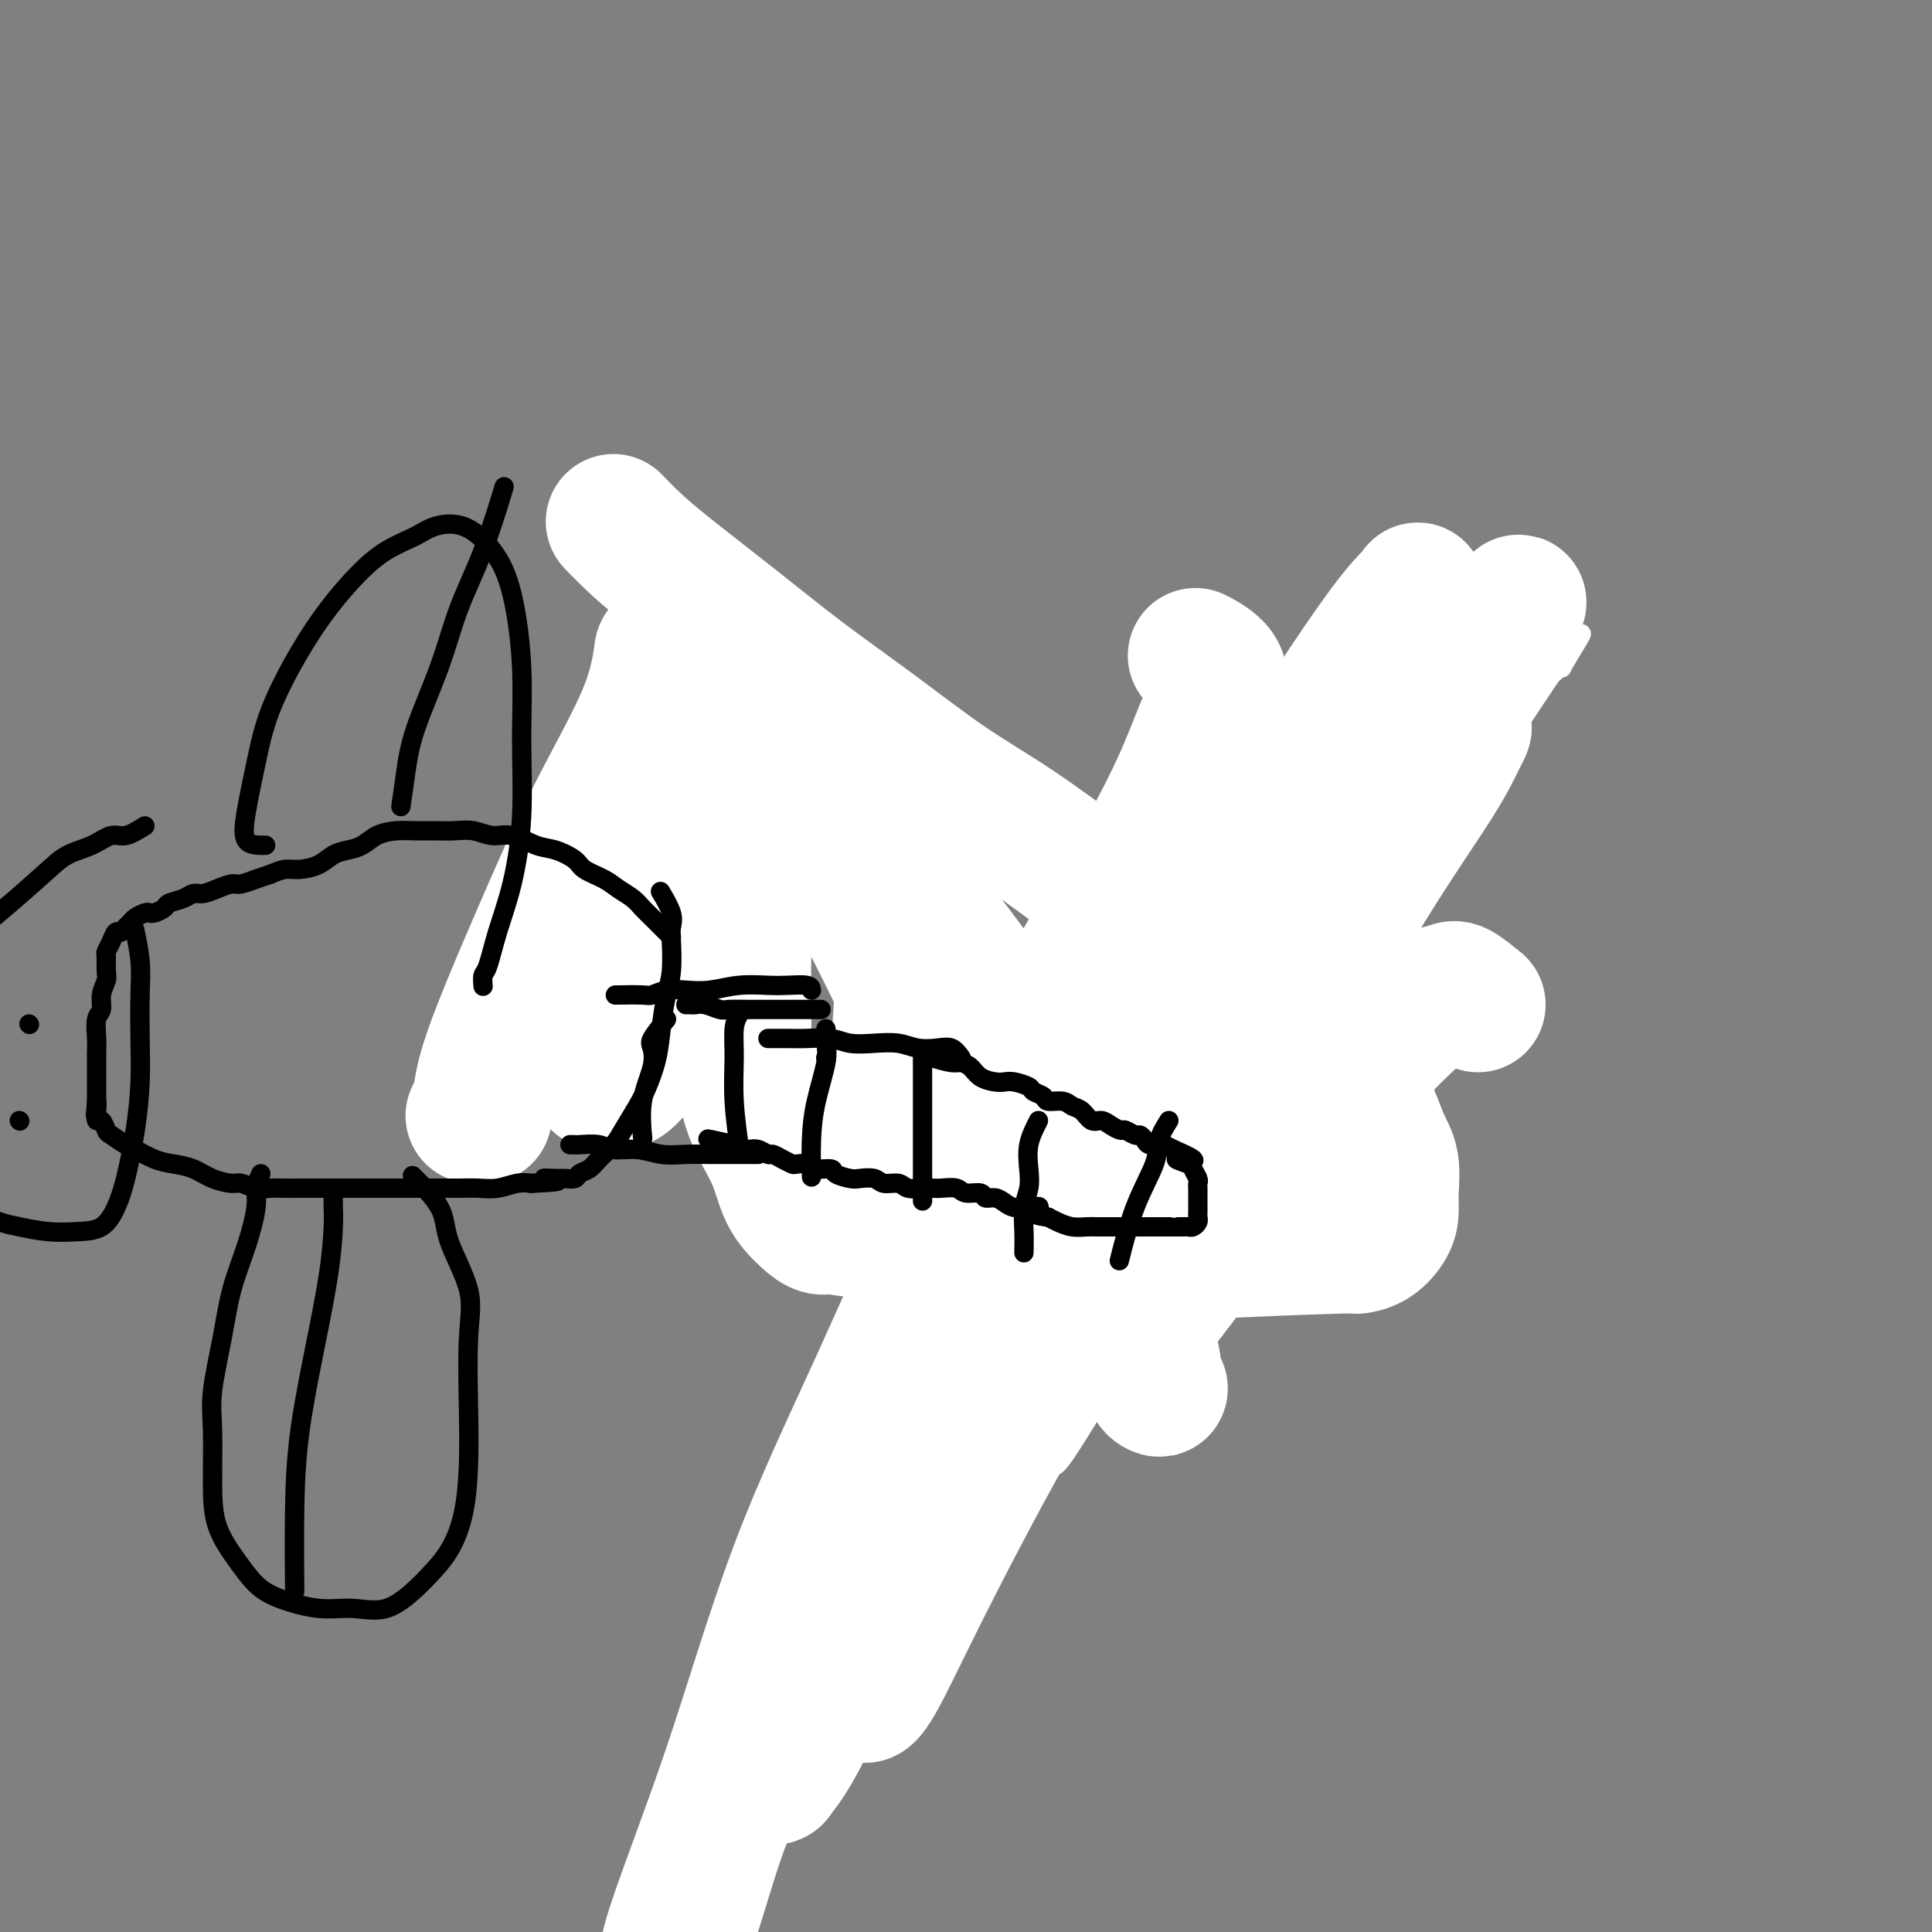 <svg viewBox='0 0 400 400' version='1.1' xmlns='http://www.w3.org/2000/svg' xmlns:xlink='http://www.w3.org/1999/xlink'><rect x="0" y="0" width="400" height="400" fill="#808080" stroke="none"/><g fill='none' stroke='#000000' stroke-width='4' stroke-linecap='round' stroke-linejoin='round'><path d='M169,236c1.250,0.589 2.501,1.179 4,2c1.499,0.821 3.248,1.875 5,3c1.752,1.125 3.509,2.322 5,3c1.491,0.678 2.717,0.836 4,2c1.283,1.164 2.623,3.335 4,4c1.377,0.665 2.790,-0.176 4,0c1.210,0.176 2.218,1.368 3,2c0.782,0.632 1.339,0.705 2,1c0.661,0.295 1.426,0.811 2,1c0.574,0.189 0.957,0.051 2,0c1.043,-0.051 2.744,-0.014 4,0c1.256,0.014 2.065,0.004 3,0c0.935,-0.004 1.997,-0.001 3,0c1.003,0.001 1.949,0.000 3,0c1.051,-0.000 2.209,-0.000 3,0c0.791,0.000 1.216,0.000 2,0c0.784,-0.000 1.928,-0.000 3,0c1.072,0.000 2.072,0.002 3,0c0.928,-0.002 1.785,-0.006 3,0c1.215,0.006 2.786,0.021 4,0c1.214,-0.021 2.069,-0.080 3,0c0.931,0.080 1.939,0.297 3,0c1.061,-0.297 2.175,-1.110 3,-2c0.825,-0.890 1.359,-1.857 2,-2c0.641,-0.143 1.388,0.539 2,0c0.612,-0.539 1.088,-2.299 2,-3c0.912,-0.701 2.261,-0.343 3,-1c0.739,-0.657 0.870,-2.328 1,-4'/><path d='M254,242c2.399,-1.864 1.897,-0.523 2,-1c0.103,-0.477 0.812,-2.771 1,-4c0.188,-1.229 -0.146,-1.393 0,-2c0.146,-0.607 0.771,-1.656 1,-3c0.229,-1.344 0.062,-2.984 0,-4c-0.062,-1.016 -0.020,-1.409 0,-2c0.020,-0.591 0.017,-1.380 0,-2c-0.017,-0.620 -0.049,-1.070 0,-2c0.049,-0.930 0.180,-2.338 0,-3c-0.180,-0.662 -0.671,-0.576 -1,-1c-0.329,-0.424 -0.495,-1.358 -1,-2c-0.505,-0.642 -1.348,-0.993 -2,-1c-0.652,-0.007 -1.113,0.330 -2,0c-0.887,-0.330 -2.199,-1.329 -3,-2c-0.801,-0.671 -1.093,-1.016 -2,-1c-0.907,0.016 -2.431,0.392 -4,0c-1.569,-0.392 -3.182,-1.553 -5,-2c-1.818,-0.447 -3.841,-0.179 -6,0c-2.159,0.179 -4.455,0.269 -6,0c-1.545,-0.269 -2.340,-0.896 -4,-1c-1.660,-0.104 -4.185,0.315 -6,0c-1.815,-0.315 -2.919,-1.365 -5,-2c-2.081,-0.635 -5.140,-0.856 -7,-1c-1.860,-0.144 -2.523,-0.213 -4,-1c-1.477,-0.787 -3.770,-2.294 -6,-3c-2.230,-0.706 -4.398,-0.612 -6,-1c-1.602,-0.388 -2.639,-1.259 -4,-2c-1.361,-0.741 -3.045,-1.353 -5,-2c-1.955,-0.647 -4.180,-1.328 -6,-2c-1.820,-0.672 -3.234,-1.335 -5,-2c-1.766,-0.665 -3.883,-1.333 -6,-2'/><path d='M162,191c-6.564,-2.528 -3.975,-1.847 -4,-2c-0.025,-0.153 -2.666,-1.140 -5,-2c-2.334,-0.860 -4.362,-1.592 -6,-2c-1.638,-0.408 -2.885,-0.491 -4,-1c-1.115,-0.509 -2.097,-1.446 -3,-2c-0.903,-0.554 -1.727,-0.727 -3,-1c-1.273,-0.273 -2.995,-0.646 -4,-1c-1.005,-0.354 -1.294,-0.687 -2,-1c-0.706,-0.313 -1.828,-0.605 -3,-1c-1.172,-0.395 -2.394,-0.894 -3,-1c-0.606,-0.106 -0.597,0.182 -1,0c-0.403,-0.182 -1.219,-0.833 -2,-1c-0.781,-0.167 -1.529,0.151 -2,0c-0.471,-0.151 -0.665,-0.771 -1,-1c-0.335,-0.229 -0.810,-0.065 -1,0c-0.190,0.065 -0.095,0.033 0,0'/></g>
<g fill='none' stroke='#FFFFFF' stroke-width='4' stroke-linecap='round' stroke-linejoin='round'><path d='M260,193c-0.752,2.951 -1.504,5.903 -2,8c-0.496,2.097 -0.736,3.341 -3,7c-2.264,3.659 -6.550,9.735 -10,15c-3.450,5.265 -6.063,9.720 -10,14c-3.937,4.280 -9.199,8.384 -13,13c-3.801,4.616 -6.141,9.743 -9,16c-2.859,6.257 -6.235,13.642 -8,18c-1.765,4.358 -1.917,5.688 0,7c1.917,1.312 5.903,2.607 11,0c5.097,-2.607 11.304,-9.115 16,-15c4.696,-5.885 7.880,-11.147 12,-17c4.120,-5.853 9.176,-12.298 14,-19c4.824,-6.702 9.415,-13.663 14,-20c4.585,-6.337 9.162,-12.050 12,-16c2.838,-3.950 3.937,-6.136 5,-8c1.063,-1.864 2.092,-3.406 2,-3c-0.092,0.406 -1.303,2.762 -5,8c-3.697,5.238 -9.880,13.360 -16,22c-6.120,8.640 -12.177,17.800 -18,27c-5.823,9.200 -11.411,18.442 -16,26c-4.589,7.558 -8.180,13.431 -11,18c-2.820,4.569 -4.870,7.832 -6,9c-1.130,1.168 -1.339,0.241 -2,1c-0.661,0.759 -1.772,3.204 0,-1c1.772,-4.204 6.429,-15.058 13,-27c6.571,-11.942 15.056,-24.973 23,-37c7.944,-12.027 15.346,-23.048 23,-34c7.654,-10.952 15.561,-21.833 22,-31c6.439,-9.167 11.411,-16.619 15,-22c3.589,-5.381 5.794,-8.690 8,-12'/><path d='M321,140c11.086,-15.875 4.800,-6.061 3,-3c-1.800,3.061 0.887,-0.630 -2,2c-2.887,2.630 -11.347,11.581 -20,22c-8.653,10.419 -17.500,22.305 -27,36c-9.500,13.695 -19.653,29.199 -29,44c-9.347,14.801 -17.889,28.900 -25,41c-7.111,12.100 -12.793,22.202 -17,30c-4.207,7.798 -6.940,13.292 -9,17c-2.060,3.708 -3.446,5.631 -4,5c-0.554,-0.631 -0.277,-3.815 0,-7'/><path d='M208,291c-1.667,2.500 -3.333,5.000 -4,6c-0.667,1.000 -0.333,0.500 0,0'/></g>
<g fill='none' stroke='#FFFFFF' stroke-width='28' stroke-linecap='round' stroke-linejoin='round'><path d='M306,208c-1.546,-1.249 -3.092,-2.497 -4,-3c-0.908,-0.503 -1.179,-0.260 -2,0c-0.821,0.260 -2.193,0.537 -3,1c-0.807,0.463 -1.049,1.111 -3,3c-1.951,1.889 -5.611,5.020 -10,10c-4.389,4.980 -9.508,11.811 -15,18c-5.492,6.189 -11.356,11.737 -16,17c-4.644,5.263 -8.068,10.241 -11,14c-2.932,3.759 -5.371,6.298 -7,8c-1.629,1.702 -2.446,2.566 -3,3c-0.554,0.434 -0.844,0.438 -1,0c-0.156,-0.438 -0.176,-1.317 -1,-2c-0.824,-0.683 -2.450,-1.170 0,-7c2.450,-5.830 8.977,-17.002 16,-28c7.023,-10.998 14.542,-21.821 21,-32c6.458,-10.179 11.856,-19.715 17,-28c5.144,-8.285 10.036,-15.321 13,-20c2.964,-4.679 4.000,-7.002 5,-9c1.000,-1.998 1.963,-3.670 0,-1c-1.963,2.670 -6.854,9.682 -13,19c-6.146,9.318 -13.547,20.940 -23,35c-9.453,14.060 -20.957,30.557 -31,46c-10.043,15.443 -18.625,29.833 -26,43c-7.375,13.167 -13.542,25.113 -18,34c-4.458,8.887 -7.206,14.716 -9,18c-1.794,3.284 -2.636,4.025 -3,4c-0.364,-0.025 -0.252,-0.814 -1,-2c-0.748,-1.186 -2.357,-2.767 0,-10c2.357,-7.233 8.678,-20.116 15,-33'/><path d='M193,306c6.466,-13.123 15.131,-29.430 24,-45c8.869,-15.570 17.942,-30.403 27,-44c9.058,-13.597 18.100,-25.957 27,-37c8.900,-11.043 17.660,-20.769 24,-29c6.340,-8.231 10.262,-14.969 13,-19c2.738,-4.031 4.291,-5.356 5,-6c0.709,-0.644 0.573,-0.606 1,-1c0.427,-0.394 1.415,-1.221 -2,3c-3.415,4.221 -11.234,13.490 -20,25c-8.766,11.510 -18.479,25.260 -30,41c-11.521,15.740 -24.849,33.471 -36,50c-11.151,16.529 -20.125,31.856 -28,47c-7.875,15.144 -14.650,30.103 -20,42c-5.350,11.897 -9.276,20.730 -12,26c-2.724,5.270 -4.248,6.976 -5,8c-0.752,1.024 -0.733,1.366 -1,0c-0.267,-1.366 -0.819,-4.440 2,-13c2.819,-8.560 9.010,-22.607 16,-37c6.990,-14.393 14.778,-29.133 23,-44c8.222,-14.867 16.879,-29.862 26,-45c9.121,-15.138 18.706,-30.419 27,-43c8.294,-12.581 15.299,-22.463 21,-31c5.701,-8.537 10.100,-15.728 13,-21c2.900,-5.272 4.303,-8.624 5,-10c0.697,-1.376 0.690,-0.777 0,0c-0.690,0.777 -2.064,1.731 -6,7c-3.936,5.269 -10.436,14.851 -18,27c-7.564,12.149 -16.192,26.865 -26,42c-9.808,15.135 -20.794,30.690 -31,48c-10.206,17.310 -19.630,36.374 -28,54c-8.370,17.626 -15.685,33.813 -23,50'/><path d='M161,351c-10.929,23.334 -12.750,29.668 -15,37c-2.250,7.332 -4.929,15.661 -6,19c-1.071,3.339 -0.536,1.690 -1,1c-0.464,-0.690 -1.928,-0.419 0,-7c1.928,-6.581 7.249,-20.013 12,-34c4.751,-13.987 8.931,-28.529 14,-42c5.069,-13.471 11.026,-25.872 17,-39c5.974,-13.128 11.963,-26.981 18,-40c6.037,-13.019 12.122,-25.202 18,-36c5.878,-10.798 11.551,-20.212 16,-28c4.449,-7.788 7.675,-13.951 10,-19c2.325,-5.049 3.750,-8.986 5,-12c1.250,-3.014 2.325,-5.107 3,-7c0.675,-1.893 0.951,-3.587 0,-5c-0.951,-1.413 -3.129,-2.547 -4,-3c-0.871,-0.453 -0.436,-0.227 0,0'/><path d='M127,108c1.234,1.274 2.469,2.548 4,4c1.531,1.452 3.359,3.082 7,6c3.641,2.918 9.096,7.125 14,11c4.904,3.875 9.256,7.416 14,11c4.744,3.584 9.878,7.209 15,11c5.122,3.791 10.232,7.749 15,11c4.768,3.251 9.194,5.797 14,9c4.806,3.203 9.990,7.064 14,10c4.010,2.936 6.844,4.949 11,8c4.156,3.051 9.634,7.142 14,10c4.366,2.858 7.620,4.484 11,7c3.380,2.516 6.885,5.924 10,9c3.115,3.076 5.840,5.820 8,8c2.160,2.180 3.756,3.794 5,6c1.244,2.206 2.136,5.002 3,7c0.864,1.998 1.702,3.197 2,5c0.298,1.803 0.057,4.210 0,6c-0.057,1.790 0.069,2.962 0,4c-0.069,1.038 -0.331,1.942 -1,3c-0.669,1.058 -1.743,2.272 -3,3c-1.257,0.728 -2.698,0.971 -3,1c-0.302,0.029 0.536,-0.155 -5,0c-5.536,0.155 -17.445,0.649 -25,1c-7.555,0.351 -10.757,0.559 -17,0c-6.243,-0.559 -15.527,-1.886 -22,-3c-6.473,-1.114 -10.135,-2.017 -15,-4c-4.865,-1.983 -10.933,-5.047 -16,-8c-5.067,-2.953 -9.133,-5.795 -13,-9c-3.867,-3.205 -7.533,-6.773 -11,-11c-3.467,-4.227 -6.733,-9.114 -10,-14'/><path d='M147,210c-4.197,-7.082 -4.189,-12.285 -5,-17c-0.811,-4.715 -2.441,-8.940 -3,-13c-0.559,-4.060 -0.048,-7.954 0,-11c0.048,-3.046 -0.366,-5.246 0,-7c0.366,-1.754 1.514,-3.064 2,-4c0.486,-0.936 0.311,-1.498 2,-2c1.689,-0.502 5.243,-0.943 9,0c3.757,0.943 7.716,3.271 13,7c5.284,3.729 11.892,8.860 17,14c5.108,5.140 8.715,10.288 13,16c4.285,5.712 9.248,11.988 13,18c3.752,6.012 6.294,11.761 9,17c2.706,5.239 5.577,9.967 8,15c2.423,5.033 4.398,10.370 6,15c1.602,4.630 2.830,8.552 4,12c1.170,3.448 2.283,6.422 3,9c0.717,2.578 1.037,4.761 1,6c-0.037,1.239 -0.433,1.536 0,2c0.433,0.464 1.694,1.097 1,0c-0.694,-1.097 -3.345,-3.924 -6,-7c-2.655,-3.076 -5.316,-6.400 -9,-11c-3.684,-4.600 -8.392,-10.474 -12,-16c-3.608,-5.526 -6.116,-10.702 -9,-16c-2.884,-5.298 -6.143,-10.717 -9,-16c-2.857,-5.283 -5.310,-10.430 -8,-16c-2.690,-5.570 -5.616,-11.564 -8,-16c-2.384,-4.436 -4.227,-7.313 -6,-11c-1.773,-3.687 -3.477,-8.185 -5,-11c-1.523,-2.815 -2.864,-3.947 -4,-5c-1.136,-1.053 -2.068,-2.026 -3,-3'/><path d='M161,159c-8.179,-14.458 -2.626,-3.603 -1,0c1.626,3.603 -0.674,-0.046 -2,0c-1.326,0.046 -1.676,3.785 -2,8c-0.324,4.215 -0.620,8.904 -1,14c-0.380,5.096 -0.844,10.599 -1,16c-0.156,5.401 -0.005,10.700 0,16c0.005,5.300 -0.137,10.601 1,15c1.137,4.399 3.551,7.895 5,11c1.449,3.105 1.932,5.817 3,8c1.068,2.183 2.722,3.836 4,5c1.278,1.164 2.180,1.839 3,2c0.820,0.161 1.557,-0.191 3,0c1.443,0.191 3.592,0.926 5,0c1.408,-0.926 2.076,-3.514 3,-7c0.924,-3.486 2.106,-7.869 3,-13c0.894,-5.131 1.501,-11.011 2,-17c0.499,-5.989 0.890,-12.086 1,-18c0.110,-5.914 -0.060,-11.646 0,-16c0.060,-4.354 0.350,-7.329 0,-10c-0.350,-2.671 -1.340,-5.039 -2,-7c-0.660,-1.961 -0.990,-3.514 -2,-4c-1.010,-0.486 -2.701,0.096 -4,0c-1.299,-0.096 -2.208,-0.872 -4,1c-1.792,1.872 -4.469,6.390 -8,11c-3.531,4.610 -7.917,9.312 -12,15c-4.083,5.688 -7.861,12.364 -11,17c-3.139,4.636 -5.637,7.234 -8,10c-2.363,2.766 -4.592,5.700 -6,7c-1.408,1.300 -1.994,0.965 -3,1c-1.006,0.035 -2.430,0.438 -3,0c-0.570,-0.438 -0.285,-1.719 0,-3'/><path d='M124,221c0.057,-2.165 0.201,-6.079 0,-12c-0.201,-5.921 -0.747,-13.850 0,-22c0.747,-8.150 2.786,-16.519 5,-23c2.214,-6.481 4.603,-11.072 6,-15c1.397,-3.928 1.801,-7.193 2,-10c0.199,-2.807 0.192,-5.155 0,-4c-0.192,1.155 -0.570,5.812 -3,12c-2.430,6.188 -6.912,13.907 -11,22c-4.088,8.093 -7.781,16.561 -11,24c-3.219,7.439 -5.966,13.850 -8,19c-2.034,5.150 -3.357,9.040 -4,12c-0.643,2.960 -0.605,4.989 -1,6c-0.395,1.011 -1.222,1.003 -1,1c0.222,-0.003 1.492,-0.001 2,0c0.508,0.001 0.254,0.000 0,0'/></g>
<g fill='none' stroke='#000000' stroke-width='4' stroke-linecap='round' stroke-linejoin='round'><path d='M193,219c1.514,0.439 3.028,0.878 4,1c0.972,0.122 1.401,-0.072 2,0c0.599,0.072 1.366,0.411 2,1c0.634,0.589 1.133,1.429 2,2c0.867,0.571 2.101,0.874 3,1c0.899,0.126 1.464,0.075 2,0c0.536,-0.075 1.045,-0.174 2,0c0.955,0.174 2.357,0.620 3,1c0.643,0.380 0.528,0.694 1,1c0.472,0.306 1.530,0.606 2,1c0.470,0.394 0.352,0.884 1,1c0.648,0.116 2.060,-0.141 3,0c0.940,0.141 1.406,0.682 2,1c0.594,0.318 1.315,0.415 2,1c0.685,0.585 1.334,1.658 2,2c0.666,0.342 1.348,-0.048 2,0c0.652,0.048 1.274,0.534 2,1c0.726,0.466 1.557,0.912 2,1c0.443,0.088 0.499,-0.183 1,0c0.501,0.183 1.448,0.820 2,1c0.552,0.180 0.711,-0.096 1,0c0.289,0.096 0.710,0.564 1,1c0.290,0.436 0.449,0.838 1,1c0.551,0.162 1.495,0.082 2,0c0.505,-0.082 0.573,-0.166 1,0c0.427,0.166 1.214,0.583 2,1'/><path d='M243,238c7.852,3.340 2.482,2.190 1,2c-1.482,-0.190 0.923,0.579 2,1c1.077,0.421 0.824,0.494 1,1c0.176,0.506 0.779,1.445 1,2c0.221,0.555 0.059,0.726 0,1c-0.059,0.274 -0.016,0.652 0,1c0.016,0.348 0.004,0.667 0,1c-0.004,0.333 -0.001,0.681 0,1c0.001,0.319 0.000,0.610 0,1c-0.000,0.390 0.001,0.878 0,1c-0.001,0.122 -0.003,-0.121 0,0c0.003,0.121 0.012,0.607 0,1c-0.012,0.393 -0.044,0.694 0,1c0.044,0.306 0.166,0.618 0,1c-0.166,0.382 -0.619,0.834 -1,1c-0.381,0.166 -0.692,0.044 -1,0c-0.308,-0.044 -0.615,-0.012 -1,0c-0.385,0.012 -0.847,0.003 -1,0c-0.153,-0.003 0.003,-0.001 0,0c-0.003,0.001 -0.165,0.000 -1,0c-0.835,-0.000 -2.343,-0.000 -3,0c-0.657,0.000 -0.463,0.000 -1,0c-0.537,-0.000 -1.806,-0.000 -3,0c-1.194,0.000 -2.315,0.001 -3,0c-0.685,-0.001 -0.936,-0.003 -2,0c-1.064,0.003 -2.943,0.012 -4,0c-1.057,-0.012 -1.294,-0.044 -2,0c-0.706,0.044 -1.882,0.166 -3,0c-1.118,-0.166 -2.176,-0.619 -3,-1c-0.824,-0.381 -1.412,-0.691 -2,-1'/><path d='M217,252c-5.169,-0.605 -2.592,-1.616 -2,-2c0.592,-0.384 -0.801,-0.140 -2,0c-1.199,0.140 -2.203,0.177 -3,0c-0.797,-0.177 -1.386,-0.568 -2,-1c-0.614,-0.432 -1.251,-0.904 -2,-1c-0.749,-0.096 -1.608,0.185 -2,0c-0.392,-0.185 -0.318,-0.834 -1,-1c-0.682,-0.166 -2.121,0.151 -3,0c-0.879,-0.151 -1.198,-0.772 -2,-1c-0.802,-0.228 -2.086,-0.065 -3,0c-0.914,0.065 -1.456,0.033 -2,0c-0.544,-0.033 -1.089,-0.065 -2,0c-0.911,0.065 -2.188,0.227 -3,0c-0.812,-0.227 -1.161,-0.845 -2,-1c-0.839,-0.155 -2.169,0.152 -3,0c-0.831,-0.152 -1.162,-0.763 -2,-1c-0.838,-0.237 -2.183,-0.101 -3,0c-0.817,0.101 -1.106,0.167 -2,0c-0.894,-0.167 -2.394,-0.567 -3,-1c-0.606,-0.433 -0.319,-0.900 -1,-1c-0.681,-0.100 -2.332,0.167 -3,0c-0.668,-0.167 -0.354,-0.767 -1,-1c-0.646,-0.233 -2.252,-0.100 -3,0c-0.748,0.100 -0.637,0.167 -1,0c-0.363,-0.167 -1.200,-0.567 -2,-1c-0.800,-0.433 -1.561,-0.900 -2,-1c-0.439,-0.100 -0.554,0.167 -1,0c-0.446,-0.167 -1.223,-0.766 -2,-1c-0.777,-0.234 -1.555,-0.101 -2,0c-0.445,0.101 -0.556,0.172 -1,0c-0.444,-0.172 -1.222,-0.586 -2,-1'/><path d='M152,237c-10.233,-2.321 -3.317,-0.622 -1,0c2.317,0.622 0.033,0.167 -1,0c-1.033,-0.167 -0.817,-0.045 -1,0c-0.183,0.045 -0.767,0.013 -1,0c-0.233,-0.013 -0.117,-0.006 0,0'/><path d='M199,219c-0.603,-0.837 -1.206,-1.675 -2,-2c-0.794,-0.325 -1.780,-0.139 -3,0c-1.220,0.139 -2.674,0.230 -4,0c-1.326,-0.230 -2.525,-0.779 -4,-1c-1.475,-0.221 -3.228,-0.112 -5,0c-1.772,0.112 -3.564,0.226 -5,0c-1.436,-0.226 -2.517,-0.793 -4,-1c-1.483,-0.207 -3.368,-0.056 -5,0c-1.632,0.056 -3.012,0.015 -4,0c-0.988,-0.015 -1.584,-0.004 -2,0c-0.416,0.004 -0.650,0.001 -1,0c-0.350,-0.001 -0.814,-0.000 -1,0c-0.186,0.000 -0.093,0.000 0,0'/><path d='M170,209c-1.143,0.000 -2.286,0.000 -3,0c-0.714,-0.000 -1.000,-0.000 -2,0c-1.000,0.000 -2.714,0.001 -4,0c-1.286,-0.001 -2.144,-0.004 -3,0c-0.856,0.004 -1.711,0.015 -3,0c-1.289,-0.015 -3.014,-0.057 -4,0c-0.986,0.057 -1.235,0.211 -2,0c-0.765,-0.211 -2.048,-0.789 -3,-1c-0.952,-0.211 -1.575,-0.057 -2,0c-0.425,0.057 -0.653,0.015 -1,0c-0.347,-0.015 -0.813,-0.004 -1,0c-0.187,0.004 -0.093,0.002 0,0'/><path d='M171,219c0.000,0.000 0.100,0.100 0.1,0.1'/><path d='M171,219c0.000,0.000 0.100,0.100 0.1,0.1'/><path d='M157,239c-1.666,-0.002 -3.333,-0.005 -5,0c-1.667,0.005 -3.335,0.016 -5,0c-1.665,-0.016 -3.325,-0.061 -5,0c-1.675,0.061 -3.363,0.227 -5,0c-1.637,-0.227 -3.222,-0.845 -5,-1c-1.778,-0.155 -3.748,0.155 -5,0c-1.252,-0.155 -1.786,-0.773 -3,-1c-1.214,-0.227 -3.109,-0.061 -4,0c-0.891,0.061 -0.778,0.016 -1,0c-0.222,-0.016 -0.778,-0.005 -1,0c-0.222,0.005 -0.111,0.002 0,0'/><path d='M171,213c-0.053,1.008 -0.105,2.015 0,3c0.105,0.985 0.368,1.946 0,4c-0.368,2.054 -1.367,5.200 -2,8c-0.633,2.800 -0.901,5.254 -1,8c-0.099,2.746 -0.028,5.785 0,7c0.028,1.215 0.014,0.608 0,0'/><path d='M191,219c0.000,2.154 0.000,4.309 0,6c0.000,1.691 0.000,2.920 0,5c0.000,2.080 0.000,5.011 0,7c0.000,1.989 0.000,3.035 0,5c0.000,1.965 0.000,4.847 0,6c0.000,1.153 0.000,0.576 0,0'/><path d='M215,232c-0.837,1.644 -1.674,3.289 -2,5c-0.326,1.711 -0.140,3.489 0,5c0.140,1.511 0.234,2.756 0,4c-0.234,1.244 -0.795,2.488 -1,4c-0.205,1.512 -0.055,3.292 0,5c0.055,1.708 0.016,3.345 0,4c-0.016,0.655 -0.008,0.327 0,0'/><path d='M242,232c-0.829,1.317 -1.659,2.635 -2,4c-0.341,1.365 -0.195,2.778 -1,5c-0.805,2.222 -2.563,5.252 -4,9c-1.437,3.748 -2.553,8.214 -3,10c-0.447,1.786 -0.223,0.893 0,0'/><path d='M168,205c-0.053,-0.421 -0.106,-0.841 -1,-1c-0.894,-0.159 -2.630,-0.056 -4,0c-1.370,0.056 -2.376,0.067 -4,0c-1.624,-0.067 -3.868,-0.210 -6,0c-2.132,0.210 -4.153,0.774 -6,1c-1.847,0.226 -3.518,0.113 -5,0c-1.482,-0.113 -2.773,-0.226 -4,0c-1.227,0.226 -2.391,0.793 -3,1c-0.609,0.207 -0.664,0.056 -2,0c-1.336,-0.056 -3.953,-0.016 -5,0c-1.047,0.016 -0.523,0.008 0,0'/><path d='M138,211c-1.252,1.544 -2.503,3.087 -3,4c-0.497,0.913 -0.238,1.195 0,2c0.238,0.805 0.456,2.133 0,4c-0.456,1.867 -1.584,4.272 -2,7c-0.416,2.728 -0.119,5.779 0,7c0.119,1.221 0.059,0.610 0,0'/><path d='M153,210c-0.431,0.789 -0.861,1.579 -1,3c-0.139,1.421 0.014,3.474 0,6c-0.014,2.526 -0.196,5.526 0,9c0.196,3.474 0.770,7.421 1,9c0.230,1.579 0.115,0.789 0,0'/><path d='M139,194c-0.669,-0.667 -1.337,-1.333 -2,-2c-0.663,-0.667 -1.320,-1.333 -2,-2c-0.680,-0.667 -1.383,-1.333 -2,-2c-0.617,-0.667 -1.146,-1.333 -2,-2c-0.854,-0.667 -2.031,-1.335 -3,-2c-0.969,-0.665 -1.731,-1.329 -3,-2c-1.269,-0.671 -3.046,-1.351 -4,-2c-0.954,-0.649 -1.087,-1.269 -2,-2c-0.913,-0.731 -2.607,-1.573 -4,-2c-1.393,-0.427 -2.487,-0.440 -4,-1c-1.513,-0.560 -3.447,-1.667 -5,-2c-1.553,-0.333 -2.726,0.107 -4,0c-1.274,-0.107 -2.651,-0.761 -4,-1c-1.349,-0.239 -2.672,-0.062 -4,0c-1.328,0.062 -2.662,0.009 -4,0c-1.338,-0.009 -2.679,0.025 -4,0c-1.321,-0.025 -2.622,-0.110 -4,0c-1.378,0.110 -2.832,0.414 -4,1c-1.168,0.586 -2.049,1.453 -3,2c-0.951,0.547 -1.973,0.773 -3,1c-1.027,0.227 -2.060,0.456 -3,1c-0.940,0.544 -1.788,1.404 -3,2c-1.212,0.596 -2.788,0.930 -4,1c-1.212,0.070 -2.061,-0.123 -3,0c-0.939,0.123 -1.970,0.561 -3,1'/><path d='M56,181c-4.542,1.555 -2.897,0.942 -3,1c-0.103,0.058 -1.953,0.785 -3,1c-1.047,0.215 -1.290,-0.083 -2,0c-0.710,0.083 -1.886,0.547 -3,1c-1.114,0.453 -2.167,0.895 -3,1c-0.833,0.105 -1.445,-0.126 -2,0c-0.555,0.126 -1.052,0.608 -2,1c-0.948,0.392 -2.347,0.693 -3,1c-0.653,0.307 -0.560,0.621 -1,1c-0.440,0.379 -1.413,0.823 -2,1c-0.587,0.177 -0.787,0.089 -1,0c-0.213,-0.089 -0.438,-0.177 -1,0c-0.562,0.177 -1.460,0.620 -2,1c-0.540,0.380 -0.722,0.696 -1,1c-0.278,0.304 -0.653,0.596 -1,1c-0.347,0.404 -0.667,0.918 -1,1c-0.333,0.082 -0.678,-0.269 -1,0c-0.322,0.269 -0.621,1.160 -1,2c-0.379,0.840 -0.838,1.631 -1,2c-0.162,0.369 -0.028,0.315 0,1c0.028,0.685 -0.049,2.107 0,3c0.049,0.893 0.223,1.257 0,2c-0.223,0.743 -0.844,1.866 -1,3c-0.156,1.134 0.154,2.281 0,3c-0.154,0.719 -0.773,1.012 -1,2c-0.227,0.988 -0.061,2.673 0,4c0.061,1.327 0.016,2.298 0,3c-0.016,0.702 -0.004,1.137 0,2c0.004,0.863 0.001,2.156 0,3c-0.001,0.844 -0.000,1.241 0,2c0.000,0.759 0.000,1.879 0,3'/><path d='M20,228c-0.467,5.306 -0.136,2.070 0,1c0.136,-1.070 0.076,0.027 0,1c-0.076,0.973 -0.168,1.823 0,2c0.168,0.177 0.596,-0.318 1,0c0.404,0.318 0.786,1.451 1,2c0.214,0.549 0.262,0.514 1,1c0.738,0.486 2.168,1.491 3,2c0.832,0.509 1.068,0.521 2,1c0.932,0.479 2.561,1.425 4,2c1.439,0.575 2.688,0.780 4,1c1.312,0.220 2.686,0.455 4,1c1.314,0.545 2.569,1.400 4,2c1.431,0.600 3.039,0.945 4,1c0.961,0.055 1.275,-0.182 2,0c0.725,0.182 1.859,0.781 3,1c1.141,0.219 2.287,0.059 3,0c0.713,-0.059 0.994,-0.016 2,0c1.006,0.016 2.738,0.004 4,0c1.262,-0.004 2.055,-0.001 3,0c0.945,0.001 2.041,0.000 3,0c0.959,-0.000 1.782,-0.000 3,0c1.218,0.000 2.831,0.000 4,0c1.169,-0.000 1.894,0.000 3,0c1.106,-0.000 2.592,-0.000 4,0c1.408,0.000 2.739,0.001 4,0c1.261,-0.001 2.452,-0.004 4,0c1.548,0.004 3.454,0.015 5,0c1.546,-0.015 2.734,-0.056 4,0c1.266,0.056 2.610,0.207 4,0c1.390,-0.207 2.826,-0.774 4,-1c1.174,-0.226 2.087,-0.113 3,0'/><path d='M110,245c9.401,-0.382 4.402,-0.838 3,-1c-1.402,-0.162 0.793,-0.032 2,0c1.207,0.032 1.424,-0.035 2,0c0.576,0.035 1.509,0.172 2,0c0.491,-0.172 0.539,-0.652 1,-1c0.461,-0.348 1.335,-0.565 2,-1c0.665,-0.435 1.123,-1.090 2,-2c0.877,-0.910 2.175,-2.075 3,-3c0.825,-0.925 1.177,-1.610 2,-3c0.823,-1.390 2.118,-3.484 3,-5c0.882,-1.516 1.350,-2.454 2,-4c0.650,-1.546 1.481,-3.698 2,-6c0.519,-2.302 0.727,-4.752 1,-7c0.273,-2.248 0.611,-4.294 1,-6c0.389,-1.706 0.829,-3.071 1,-5c0.171,-1.929 0.073,-4.423 0,-6c-0.073,-1.577 -0.123,-2.237 0,-3c0.123,-0.763 0.418,-1.628 0,-3c-0.418,-1.372 -1.548,-3.249 -2,-4c-0.452,-0.751 -0.226,-0.375 0,0'/><path d='M30,171c-1.438,0.895 -2.877,1.790 -4,2c-1.123,0.210 -1.931,-0.264 -3,0c-1.069,0.264 -2.400,1.267 -4,2c-1.600,0.733 -3.471,1.197 -5,2c-1.529,0.803 -2.717,1.944 -5,4c-2.283,2.056 -5.662,5.027 -8,7c-2.338,1.973 -3.636,2.948 -5,5c-1.364,2.052 -2.796,5.179 -4,8c-1.204,2.821 -2.181,5.334 -3,8c-0.819,2.666 -1.480,5.484 -2,8c-0.520,2.516 -0.900,4.729 -1,7c-0.100,2.271 0.080,4.601 0,7c-0.080,2.399 -0.421,4.866 0,7c0.421,2.134 1.605,3.934 3,6c1.395,2.066 3.001,4.396 5,6c1.999,1.604 4.390,2.482 6,3c1.610,0.518 2.437,0.678 4,1c1.563,0.322 3.860,0.807 6,1c2.140,0.193 4.121,0.092 6,0c1.879,-0.092 3.656,-0.177 5,-1c1.344,-0.823 2.255,-2.383 3,-4c0.745,-1.617 1.324,-3.291 2,-6c0.676,-2.709 1.450,-6.451 2,-10c0.550,-3.549 0.876,-6.903 1,-10c0.124,-3.097 0.047,-5.938 0,-9c-0.047,-3.062 -0.064,-6.347 0,-9c0.064,-2.653 0.210,-4.676 0,-7c-0.210,-2.324 -0.774,-4.950 -1,-6c-0.226,-1.050 -0.113,-0.525 0,0'/><path d='M6,212c0.000,0.000 0.100,0.100 0.1,0.1'/><path d='M54,243c-0.462,1.001 -0.924,2.002 -1,3c-0.076,0.998 0.235,1.995 0,4c-0.235,2.005 -1.016,5.020 -2,8c-0.984,2.980 -2.173,5.925 -3,9c-0.827,3.075 -1.293,6.280 -2,10c-0.707,3.720 -1.656,7.953 -2,11c-0.344,3.047 -0.084,4.906 0,8c0.084,3.094 -0.007,7.423 0,11c0.007,3.577 0.114,6.402 1,9c0.886,2.598 2.552,4.968 4,7c1.448,2.032 2.678,3.725 4,5c1.322,1.275 2.735,2.133 5,3c2.265,0.867 5.382,1.745 8,2c2.618,0.255 4.738,-0.113 7,0c2.262,0.113 4.665,0.705 7,0c2.335,-0.705 4.601,-2.709 6,-4c1.399,-1.291 1.930,-1.869 3,-3c1.070,-1.131 2.678,-2.813 4,-5c1.322,-2.187 2.358,-4.877 3,-8c0.642,-3.123 0.890,-6.680 1,-10c0.110,-3.320 0.083,-6.405 0,-11c-0.083,-4.595 -0.223,-10.700 0,-15c0.223,-4.300 0.808,-6.796 0,-10c-0.808,-3.204 -3.010,-7.117 -4,-10c-0.990,-2.883 -0.766,-4.738 -2,-7c-1.234,-2.262 -3.924,-4.932 -5,-6c-1.076,-1.068 -0.538,-0.534 0,0'/><path d='M55,175c-1.644,0.021 -3.288,0.042 -4,-1c-0.712,-1.042 -0.492,-3.147 0,-6c0.492,-2.853 1.256,-6.453 2,-10c0.744,-3.547 1.467,-7.040 3,-11c1.533,-3.960 3.877,-8.387 6,-12c2.123,-3.613 4.026,-6.411 6,-9c1.974,-2.589 4.021,-4.970 6,-7c1.979,-2.030 3.891,-3.708 6,-5c2.109,-1.292 4.417,-2.199 6,-3c1.583,-0.801 2.442,-1.498 4,-2c1.558,-0.502 3.815,-0.810 6,0c2.185,0.810 4.300,2.737 6,5c1.700,2.263 2.986,4.860 4,9c1.014,4.140 1.754,9.823 2,15c0.246,5.177 -0.004,9.850 0,15c0.004,5.150 0.260,10.779 0,16c-0.260,5.221 -1.036,10.033 -2,14c-0.964,3.967 -2.115,7.088 -3,10c-0.885,2.912 -1.505,5.616 -2,7c-0.495,1.384 -0.864,1.450 -1,2c-0.136,0.550 -0.039,1.586 0,2c0.039,0.414 0.019,0.207 0,0'/><path d='M83,167c0.324,-2.255 0.648,-4.511 1,-7c0.352,-2.489 0.732,-5.212 2,-9c1.268,-3.788 3.423,-8.642 5,-13c1.577,-4.358 2.577,-8.220 4,-12c1.423,-3.780 3.268,-7.479 5,-12c1.732,-4.521 3.352,-9.863 4,-12c0.648,-2.137 0.324,-1.068 0,0'/><path d='M69,247c-0.012,1.018 -0.024,2.037 0,3c0.024,0.963 0.083,1.872 0,4c-0.083,2.128 -0.310,5.476 -1,10c-0.690,4.524 -1.845,10.223 -3,16c-1.155,5.777 -2.310,11.631 -3,17c-0.690,5.369 -0.917,10.253 -1,16c-0.083,5.747 -0.024,12.356 0,15c0.024,2.644 0.012,1.322 0,0'/><path d='M4,232c0.000,0.000 0.100,0.100 0.1,0.1'/></g>
</svg>